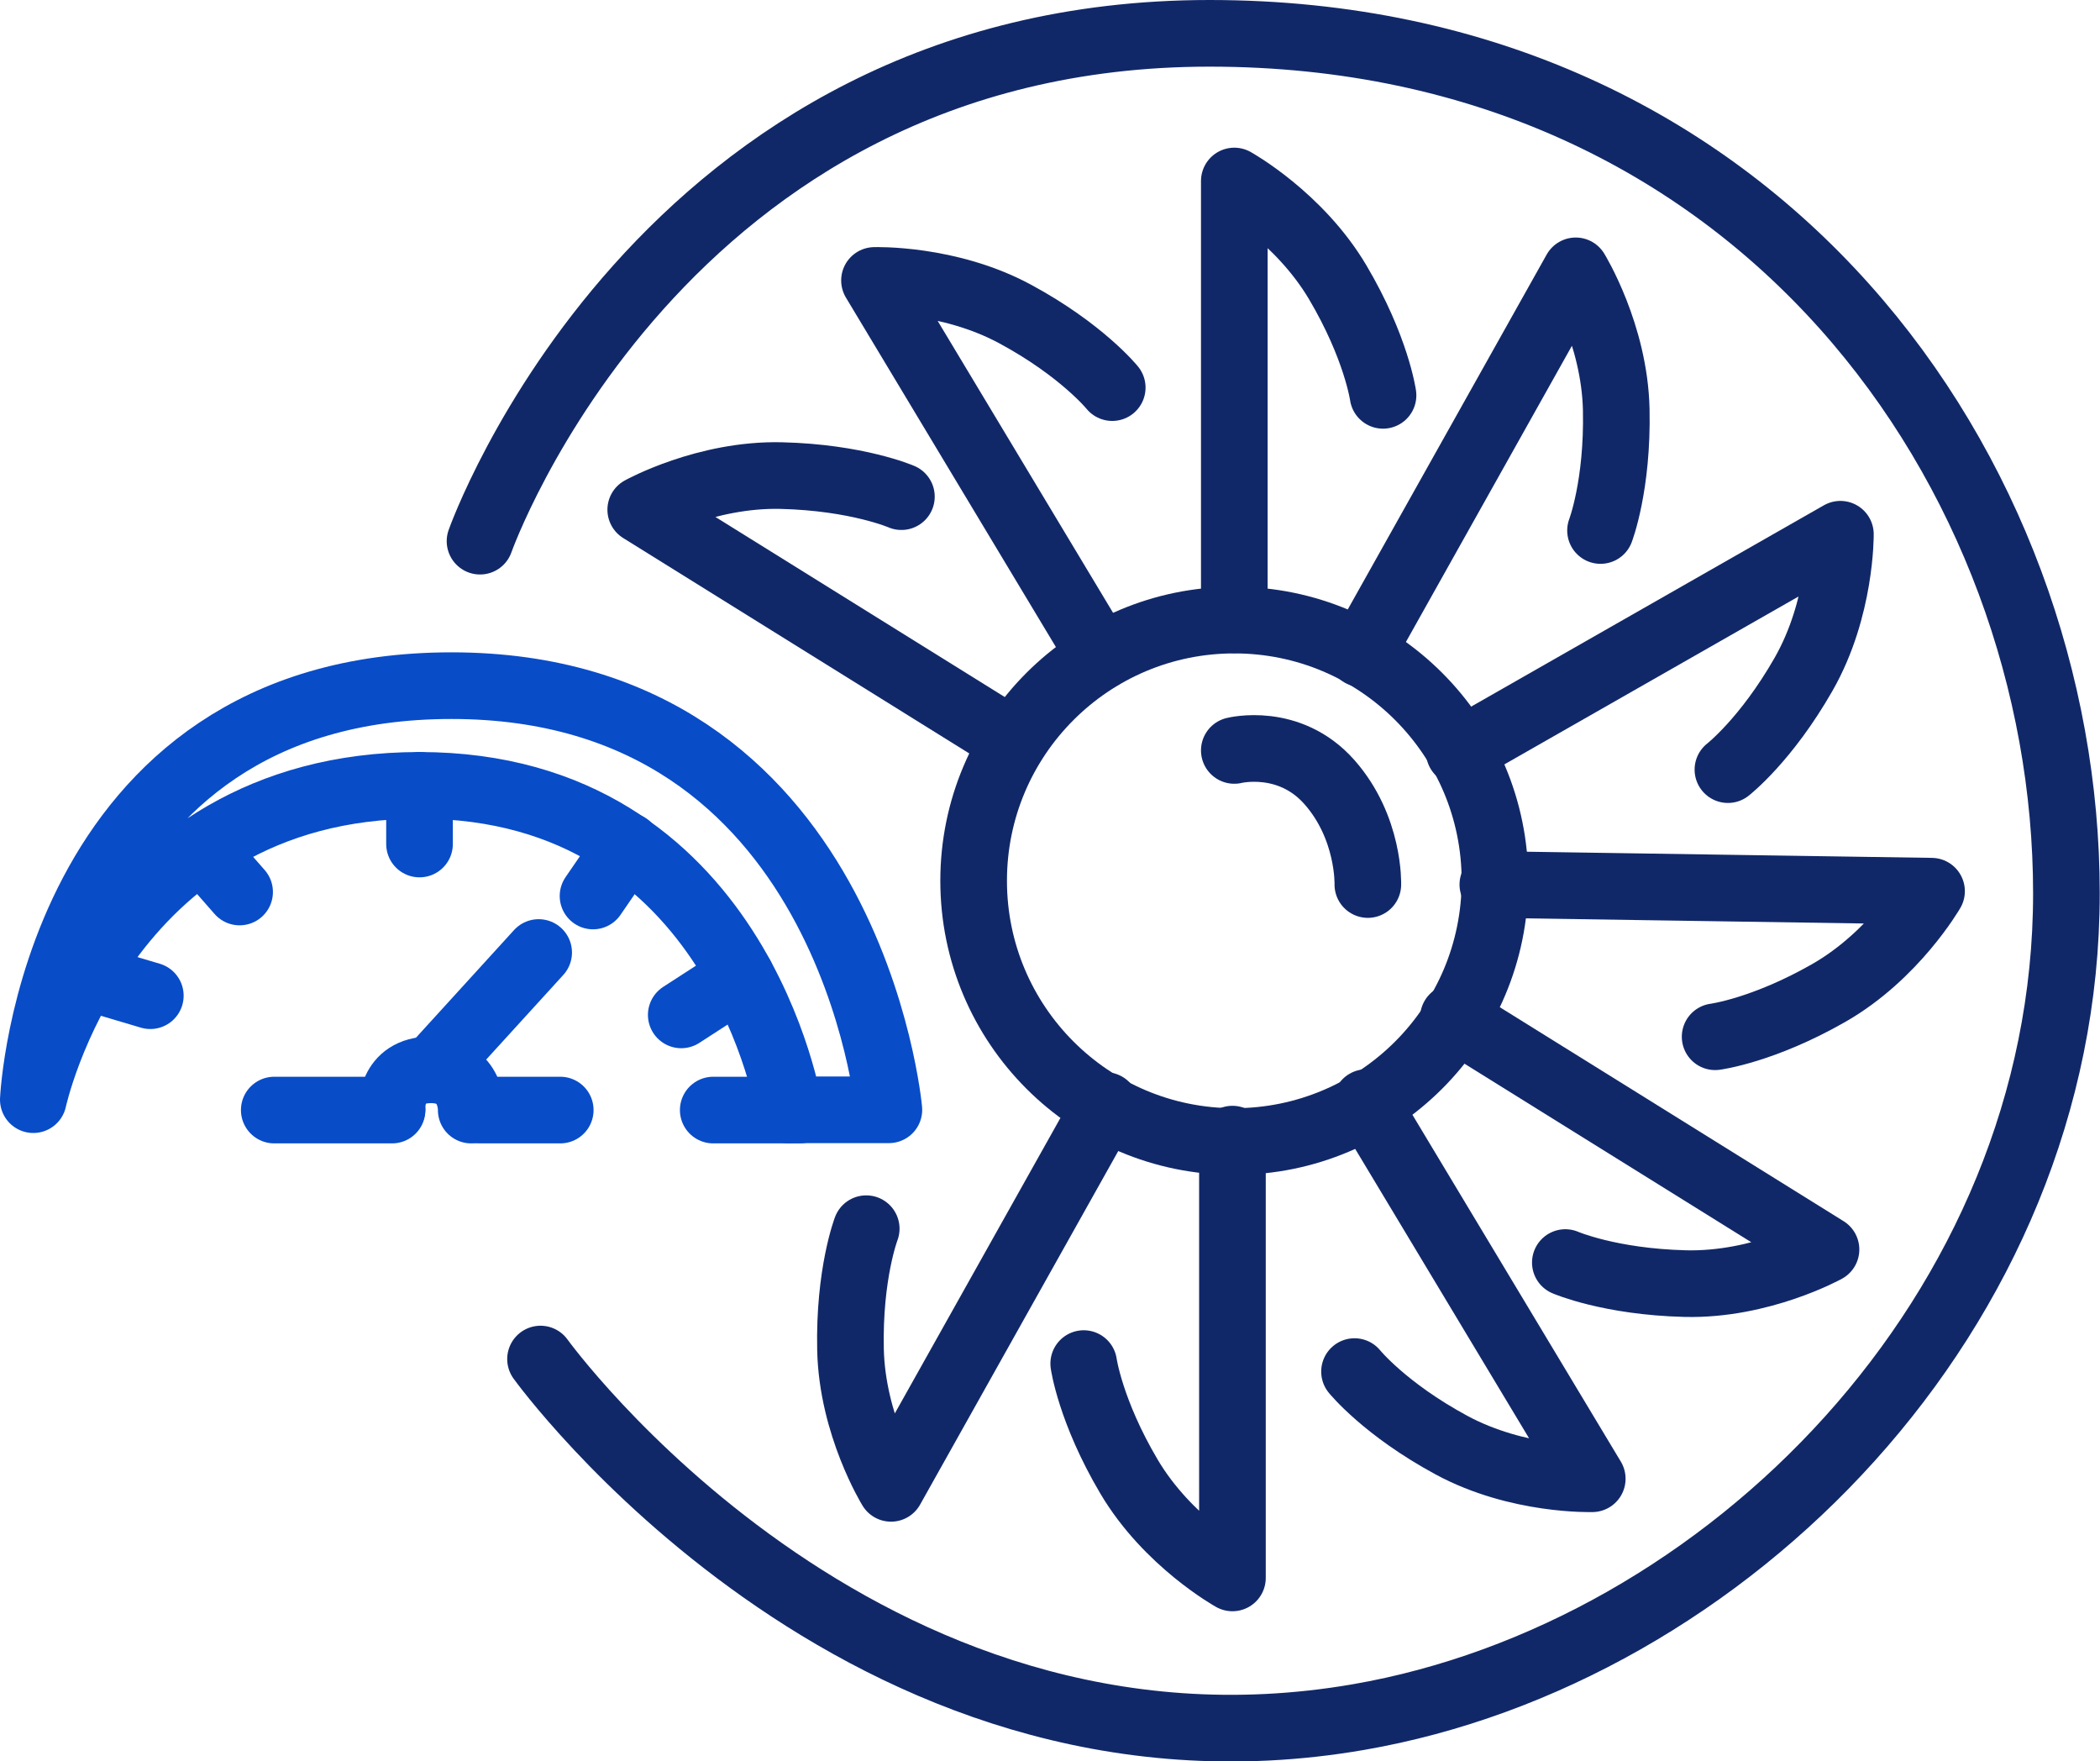 <?xml version="1.0" encoding="UTF-8"?>
<svg id="Layer_2" data-name="Layer 2" xmlns="http://www.w3.org/2000/svg" viewBox="0 0 78.79 66.07">
  <defs>
    <style>
      .cls-1 {
        stroke: #084cc8;
      }

      .cls-1, .cls-2 {
        fill: none;
        stroke-linecap: round;
        stroke-linejoin: round;
        stroke-width: 2.5px;
      }

      .cls-2 {
        stroke: #112868;
      }
    </style>
  </defs>
  <g id="Layer_1-2" data-name="Layer 1">
    <g>
      <g>
        <circle class="cls-2" cx="46.31" cy="33.04" r="9.78"/>
        <g>
          <g>
            <path class="cls-1" d="m29.62,41.64s-1.92-12.18-13.88-12.18S1.25,41.25,1.25,41.25c0,0,.71-15.53,15.69-15.53s16.41,15.91,16.41,15.91h-3.73Z"/>
            <line class="cls-1" x1="26.76" y1="41.64" x2="30" y2="41.64"/>
            <line class="cls-1" x1="25.56" y1="38.07" x2="27.8" y2="36.62"/>
            <line class="cls-1" x1="22.25" y1="33.61" x2="23.54" y2="31.73"/>
            <line class="cls-1" x1="15.74" y1="31.66" x2="15.74" y2="29.46"/>
            <line class="cls-1" x1="8.99" y1="33.46" x2="7.57" y2="31.84"/>
            <line class="cls-1" x1="5.64" y1="37.35" x2="3.18" y2="36.62"/>
          </g>
          <line class="cls-1" x1="20.21" y1="35.73" x2="16.2" y2="40.13"/>
          <path class="cls-1" d="m14.71,41.59s-.1-1.46,1.46-1.46,1.51,1.51,1.51,1.51"/>
          <line class="cls-1" x1="10.29" y1="41.64" x2="14.71" y2="41.64"/>
          <line class="cls-1" x1="18.01" y1="41.64" x2="21.02" y2="41.64"/>
        </g>
        <g>
          <g>
            <path class="cls-2" d="m46.31,23.25V6.79s2.43,1.35,3.88,3.8,1.7,4.24,1.7,4.24"/>
            <path class="cls-2" d="m46.24,42.73v16.46s-2.43-1.35-3.88-3.8-1.7-4.24-1.7-4.24"/>
          </g>
          <g>
            <path class="cls-2" d="m51.26,41.36l8.48,14.11s-2.78.09-5.28-1.26-3.64-2.76-3.64-2.76"/>
            <path class="cls-2" d="m41.29,24.63l-8.48-14.11s2.78-.09,5.28,1.26,3.64,2.76,3.64,2.76"/>
          </g>
        </g>
        <g>
          <path class="cls-2" d="m54.75,28.2l14.3-8.16s.03,2.78-1.38,5.25-2.84,3.58-2.84,3.58"/>
          <g>
            <path class="cls-2" d="m51.07,24.52l8.05-14.36s1.46,2.37,1.52,5.21c.06,2.84-.59,4.53-.59,4.53"/>
            <path class="cls-2" d="m41.48,41.47l-8.05,14.36s-1.46-2.37-1.52-5.21.59-4.53.59-4.53"/>
          </g>
        </g>
        <g>
          <g>
            <path class="cls-2" d="m38.02,27.82l-13.98-8.7s2.44-1.35,5.28-1.28,4.5.79,4.5.79"/>
            <path class="cls-2" d="m54.53,38.17l13.98,8.7s-2.44,1.35-5.28,1.28c-2.84-.07-4.5-.79-4.5-.79"/>
          </g>
          <path class="cls-2" d="m56.01,33.18l16.46.25s-1.39,2.41-3.86,3.82-4.26,1.64-4.26,1.64"/>
        </g>
        <path class="cls-2" d="m46.31,28.15s2.06-.52,3.57,1.19,1.44,3.84,1.44,3.84"/>
      </g>
      <path class="cls-2" d="m18.01,20.3S24.73,1.25,45.38,1.25s32.15,16.55,32.15,32.26-12.79,28.52-26.56,30.9c-18.68,3.23-30.69-13.43-30.69-13.43"/>
    </g>
  </g>
</svg>